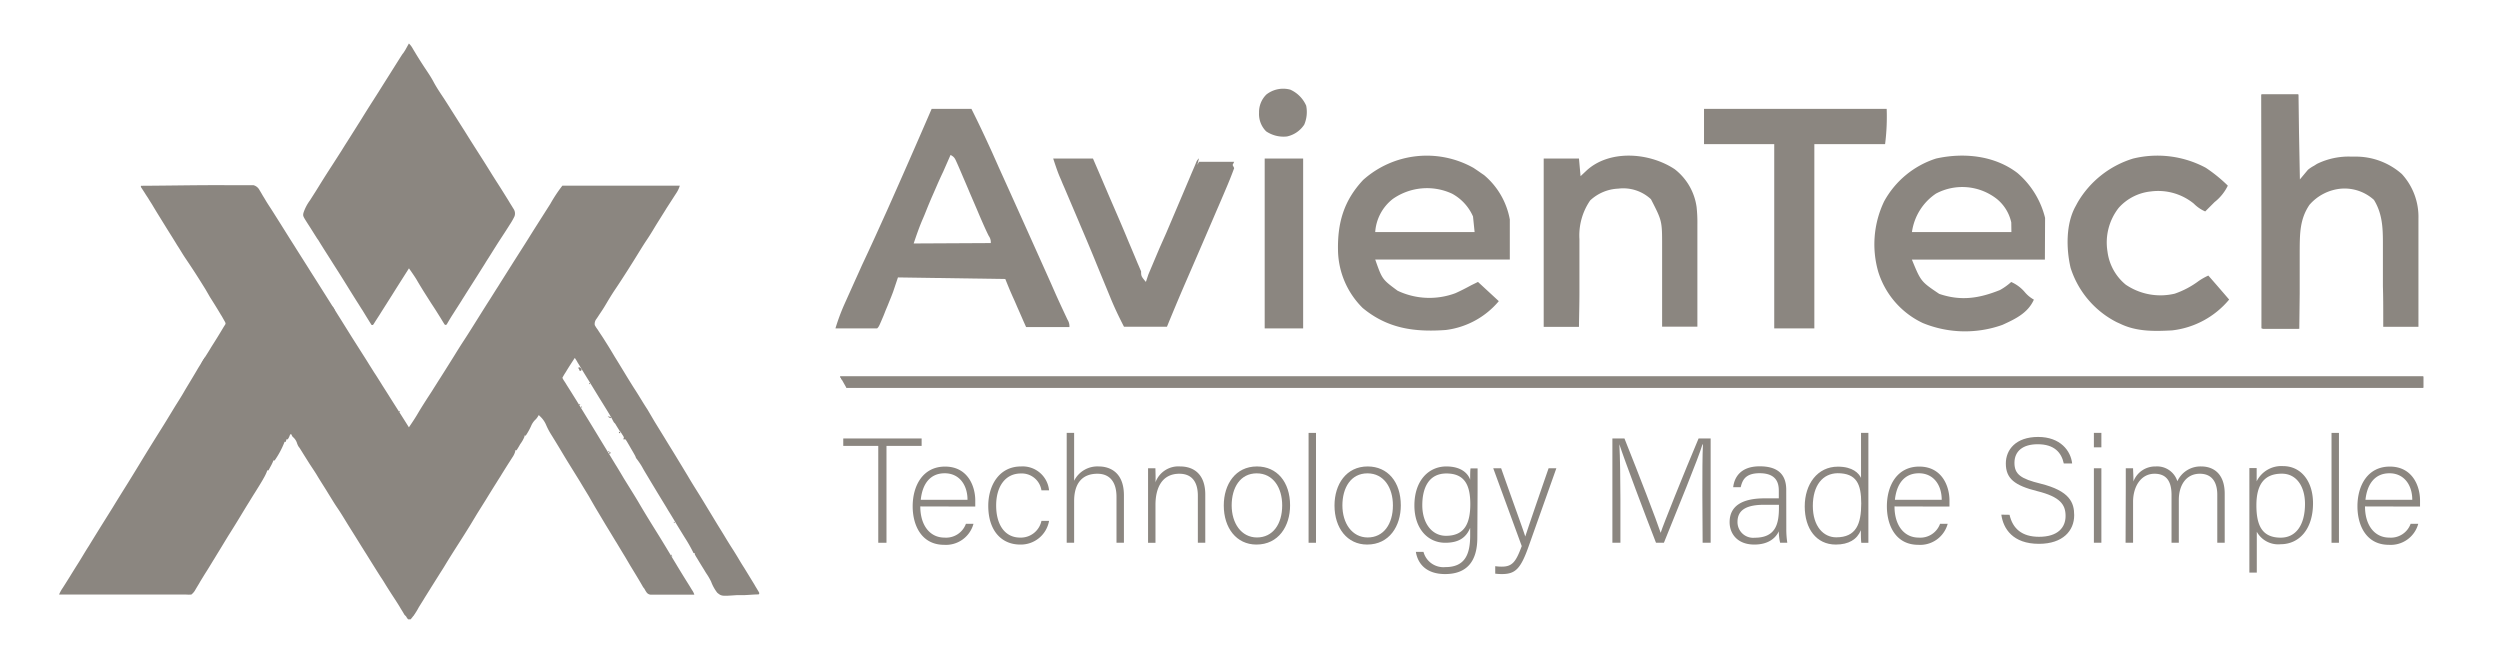 <svg xmlns="http://www.w3.org/2000/svg" id="Layer_1" data-name="Layer 1" viewBox="0 0 377.05 100"><path d="M126.69,56.78H365.48v1.7H127.65Z" fill="#8b8680"></path><path d="M341.07,14.25h5.56l.24,12.81,1.21-1.45A5.3,5.3,0,0,1,349,25l.44-.28a10.88,10.88,0,0,1,5.17-1.1h.64a10.48,10.48,0,0,1,7,2.63,9.56,9.56,0,0,1,2.5,6.72v3.5c0,1.06,0,2.13,0,3.19V42.9c0,2.13,0,4.26,0,6.39h-5.31V47.87c0-1.57,0-3.13-.05-4.69l0-2.84c0-.92,0-1.83,0-2.75v-1c0-2.32-.11-4.42-1.35-6.44a6.61,6.61,0,0,0-4.92-1.7,7.16,7.16,0,0,0-4.81,2.45c-1.48,2.18-1.45,4.41-1.47,7,0,.33,0,.67,0,1l0,2.66,0,2.71-.06,5.32h-5.56Z" fill="#8b8680"></path><path d="M252.58,25.52a8.72,8.72,0,0,1,3.3,5.7A21.77,21.77,0,0,1,256,33.9v2.15c0,.38,0,.76,0,1.15v3c0,1,0,2,0,3.07q0,3,0,6h-5.32V47.93c0-1.5,0-3,0-4.48,0-.91,0-1.81,0-2.72l0-2.62c0-.33,0-.66,0-1,0-3.79,0-3.79-1.68-7.06a6.13,6.13,0,0,0-4.94-1.6,6.6,6.6,0,0,0-4.23,1.78,9.3,9.3,0,0,0-1.62,5.84l0,.89v.95c0,.33,0,.66,0,1,0,.86,0,1.72,0,2.58s0,1.76,0,2.64c0,1.72-.05,3.45-.07,5.17h-5.32V23.91h5.32l.24,2.66.83-.78C242.62,22.56,248.67,22.93,252.58,25.52Z" fill="#8b8680"></path><path d="M257,16.42h27.55a32.86,32.86,0,0,1-.24,5.32H273.64V49.53h-6.05V21.74H257Z" fill="#8b8680"></path><path d="M332.67,25.3A22.26,22.26,0,0,1,336,28a7.06,7.06,0,0,1-2,2.48l-.41.41-1,1a5.5,5.5,0,0,1-1.72-1.18,8.5,8.5,0,0,0-6.45-1.84,7.53,7.53,0,0,0-4.88,2.48,8.47,8.47,0,0,0-1.69,6.58,7.69,7.69,0,0,0,2.75,5A9.32,9.32,0,0,0,328,44.29a13.26,13.26,0,0,0,3.62-1.92,9.67,9.67,0,0,1,1.44-.81c1.06,1.2,2.1,2.41,3.14,3.62a13.12,13.12,0,0,1-8.61,4.65c-2.7.14-5.34.2-7.82-1l-.57-.26a13.92,13.92,0,0,1-6.92-8.2c-.66-2.87-.71-6.57.72-9.19l.35-.65a14.65,14.65,0,0,1,8.38-6.62A15.46,15.46,0,0,1,332.67,25.3Z" fill="#8b8680"></path><path d="M126.69,56.78H365.48v1.7H127.65V58H365V57l-238.06.24Z" fill="#8b8680"></path><path d="M190.74,23.91h5.8V49.53h-5.8Z" fill="#8b8680"></path><path d="M227.71,33.1a11.4,11.4,0,0,0-3.88-6.69l-.47-.32c-.36-.26-.74-.51-1.11-.76a14.39,14.39,0,0,0-16.66,1.81c-2.93,3.13-3.89,6.5-3.79,10.72a12.52,12.52,0,0,0,3.72,8.59c3.76,3.11,7.81,3.66,12.53,3.32a12.44,12.44,0,0,0,8-4.35l-3.14-2.9-1,.49c-.79.43-1.58.84-2.41,1.21a11.21,11.21,0,0,1-8.71-.37c-2.33-1.72-2.33-1.72-3.38-4.71h20.3ZM207.41,35A6.91,6.91,0,0,1,210.07,30a9,9,0,0,1,8.93-.79,7.18,7.18,0,0,1,3.16,3.44L222.4,35Z" fill="#8b8680"></path><path d="M308.44,32.86a13,13,0,0,0-4.16-6.76c-3.45-2.65-8.09-3.12-12.28-2.19a13.68,13.68,0,0,0-7.84,6.47A15,15,0,0,0,283.28,41,12.72,12.72,0,0,0,290,48.72,16.77,16.77,0,0,0,302,49c1.93-.88,3.85-1.78,4.75-3.81A4.9,4.9,0,0,1,305.33,44a5.69,5.69,0,0,0-2-1.47,9.14,9.14,0,0,1-1.69,1.21c-3.13,1.26-5.9,1.7-9.17.58-2.76-1.86-2.76-1.86-4.12-5.17h20.06ZM303.36,35h-15a8.39,8.39,0,0,1,3.62-5.8,8.45,8.45,0,0,1,9.19.81,6.3,6.3,0,0,1,2.17,3.54Z" fill="#8b8680"></path><path d="M161,48.21c-.61-1.3-1.22-2.6-1.81-3.92l-.21-.48c-.15-.33-.29-.66-.44-1Q155.94,37,153.3,31.14q-1.35-3-2.67-5.91l-.22-.5-.82-1.84c-1-2.19-2-4.33-3.08-6.47h-6q-3.33,7.71-6.75,15.38l-.26.57L132.31,35l-.34.75Q131,37.88,130,40c-.37.84-.75,1.67-1.13,2.51l-.84,1.87c-.18.4-.35.79-.53,1.18l-.25.56A31.44,31.44,0,0,0,126,49.53h4.89l1.4,0c.27-.27.27-.27,1-2l.29-.74.3-.71.28-.7c.19-.45.37-.91.54-1.37l.73-2.17,16.19.24c.26.64.51,1.27.78,1.9l.33.75.33.73.4.93c.45,1,.87,2,1.3,2.94h6.53A1.85,1.85,0,0,0,161,48.21ZM137.8,36.72c.45-1.33.87-2.56,1.43-3.83l.19-.45L140,31l.42-1c.28-.64.56-1.27.83-1.9s.65-1.47,1-2.2l1.11-2.53c.64.32.69.61,1,1.27l.29.66.31.72.31.73c.34.78.67,1.56,1,2.35l1,2.32c.21.49.42,1,.62,1.46.4.91.79,1.82,1.24,2.71a1.61,1.61,0,0,1,.3,1.07Z" fill="#8b8680"></path><path d="M194.6,13.52A4.72,4.72,0,0,1,197,15.94a4.88,4.88,0,0,1-.29,2.85,4.16,4.16,0,0,1-2.6,1.79,4.68,4.68,0,0,1-3.15-.77A3.69,3.69,0,0,1,189.89,17,3.71,3.71,0,0,1,191,14.25,4.12,4.12,0,0,1,194.6,13.52Z" fill="#8b8680"></path><path d="M341.07,14.25h5.56V27.3h-.25V14.49h-4.83V49.05h4.83v-15h.25V49.53h-5.56Z" fill="#8b8680"></path><path d="M184.58,23.9h-2.46c-.43,0-.86,0-1.29,0h3.75Z" fill="#8b8680"></path><path d="M186.63,23.91l-.41,1.23C186.36,24.74,186.5,24.33,186.63,23.91Z" fill="#8b8680"></path><path d="M185.9,24.88l.24-.48h-5.31l-.25.48.25-1a1.5,1.5,0,0,0-.43.63l-.21.51-.25.58-.28.65c-.19.47-.39.93-.59,1.4l-1,2.36-2.19,5.15-1,2.25-1.69,4c-.12.37-.24.74-.37,1.11-.69-.83-.72-.87-.72-1.59l-.13-.3c-.13-.31-.26-.62-.4-.93-.36-.88-.73-1.75-1.1-2.63l-.24-.56c-1-2.45-2.08-4.89-3.13-7.33-.19-.46-.39-.92-.59-1.38-.55-1.3-1.11-2.59-1.67-3.89h-6c.31.93.61,1.87,1,2.79l.21.48.23.56.26.59.85,2,1.23,2.89.31.74q1.1,2.56,2.16,5.14l.28.69,1.35,3.28c.17.4.33.8.5,1.21l.23.56c.62,1.53,1.33,3,2.07,4.44H176q1.31-3.21,2.68-6.39,2.09-4.8,4.15-9.6l.69-1.61c.34-.77.67-1.55,1-2.32l.31-.73c.47-1.09.91-2.18,1.31-3.28Z" fill="#8b8680"></path><path d="M132.46,67.25h-5.28V66.13H139v1.12h-5.3V81.86h-1.24Z" fill="#8b8680"></path><path d="M138.8,76.38c0,2.9,1.48,4.7,3.64,4.7A3.18,3.18,0,0,0,145.68,79h1.14a4.3,4.3,0,0,1-4.42,3.17c-3.42,0-4.75-2.94-4.75-5.8,0-3.21,1.6-6,4.88-6,3.46,0,4.56,3,4.56,5.1,0,.32,0,.63,0,.93Zm7.12-1c0-2.23-1.23-4-3.44-4s-3.37,1.62-3.61,4Z" fill="#8b8680"></path><path d="M158.22,78.56a4.32,4.32,0,0,1-4.36,3.57c-2.81,0-4.81-2.09-4.81-5.84,0-3.08,1.64-5.94,4.94-5.94a4,4,0,0,1,4.23,3.6h-1.15a3,3,0,0,0-3.1-2.54c-2.38,0-3.73,2-3.73,4.83s1.26,4.84,3.62,4.84a3.18,3.18,0,0,0,3.21-2.52Z" fill="#8b8680"></path><path d="M162,65.29v7.22a3.92,3.92,0,0,1,3.71-2.16c1.6,0,3.8.81,3.8,4.36v7.15h-1.12V74.94c0-2.23-1-3.49-2.88-3.49-2.23,0-3.51,1.37-3.51,4.14v6.27h-1.12V65.29Z" fill="#8b8680"></path><path d="M173.15,73.45c0-1,0-1.93,0-2.83h1.11c0,.36.06,1.82,0,2.14A3.68,3.68,0,0,1,178,70.35c2,0,3.78,1.13,3.78,4.23v7.28h-1.12v-7.1c0-2-.84-3.31-2.79-3.31-2.68,0-3.6,2.23-3.6,4.68v5.73h-1.12Z" fill="#8b8680"></path><path d="M194.57,76.22c0,3.12-1.73,5.91-5.08,5.91-3,0-4.92-2.49-4.92-5.89,0-3.21,1.77-5.89,5-5.89C192.59,70.35,194.57,72.69,194.57,76.22Zm-8.81,0c0,2.68,1.44,4.84,3.82,4.84s3.8-2,3.8-4.84c0-2.65-1.35-4.83-3.84-4.83S185.76,73.54,185.76,76.24Z" fill="#8b8680"></path><path d="M197.36,81.86V65.29h1.12V81.86Z" fill="#8b8680"></path><path d="M211.27,76.22c0,3.12-1.73,5.91-5.08,5.91-3,0-4.92-2.49-4.92-5.89,0-3.21,1.78-5.89,5-5.89C209.3,70.35,211.27,72.69,211.27,76.22Zm-8.81,0c0,2.68,1.44,4.84,3.82,4.84s3.8-2,3.8-4.84c0-2.65-1.35-4.83-3.84-4.83S202.46,73.54,202.46,76.24Z" fill="#8b8680"></path><path d="M222.81,81.1c0,3.59-1.6,5.48-4.86,5.48-2.92,0-4.14-1.64-4.41-3.35h1.15a3.11,3.11,0,0,0,3.3,2.3c2.93,0,3.74-1.89,3.74-4.75V79.61c-.61,1.47-1.71,2.25-3.76,2.25-2.63,0-4.65-2.13-4.65-5.62,0-3.78,2.16-5.89,4.81-5.89,2.29,0,3.28,1.08,3.6,2,0-.65,0-1.44.06-1.71h1.06c0,.41,0,2.18,0,3.26Zm-8.3-4.9c0,2.67,1.42,4.61,3.57,4.61,2.81,0,3.67-1.87,3.67-4.79s-.9-4.61-3.6-4.61S214.51,73.63,214.51,76.2Z" fill="#8b8680"></path><path d="M226.4,70.62c2.27,6.43,3.26,9.08,3.64,10.3h0c.45-1.37,1.34-4,3.52-10.3h1.17l-4.22,11.89c-1.19,3.33-2,4.07-4,4.07a8.4,8.4,0,0,1-1-.06V85.39a6.67,6.67,0,0,0,1,.07c1.62,0,2.14-.79,3-3.1l-4.3-11.74Z" fill="#8b8680"></path><path d="M256.75,74.62c0-3.08,0-6,.09-7.6h-.07c-.63,2.12-3.82,9.87-5.82,14.84h-1.19C248.25,78,245,69.38,244.23,67h0c.11,1.8.16,5.46.16,8.16v6.7h-1.21V66.13H245c2.16,5.39,4.88,12.45,5.46,14.23h0c.36-1.15,3.51-9,5.72-14.23H258V81.86h-1.21Z" fill="#8b8680"></path><path d="M269.41,79.73a13.92,13.92,0,0,0,.15,2.13h-1.08a7.7,7.7,0,0,1-.2-1.73c-.38.83-1.37,2-3.69,2-2.6,0-3.73-1.68-3.73-3.37,0-2.47,1.91-3.6,5.29-3.6h2.13V74c0-1.13-.34-2.63-2.9-2.63-2.27,0-2.61,1.19-2.85,2.11H261.4c.14-1.24.9-3.15,4-3.15,2.57,0,4,1.08,4,3.55Zm-1.11-3.6h-2.2c-2.49,0-4.05.65-4.05,2.58a2.36,2.36,0,0,0,2.59,2.39c3.21,0,3.66-2.14,3.66-4.57Z" fill="#8b8680"></path><path d="M281.79,65.29V78.62c0,1.08,0,2.12,0,3.24h-1.07c-.05-.27-.07-1.32-.07-1.89-.56,1.38-1.82,2.16-3.78,2.16-2.92,0-4.68-2.38-4.68-5.75s1.92-6,5-6c2.25,0,3.15,1,3.49,1.69V65.29Zm-8.38,11c0,3.08,1.59,4.75,3.53,4.75,3,0,3.77-2,3.77-5.11,0-2.9-.69-4.56-3.57-4.56C274.91,71.41,273.41,73.18,273.41,76.33Z" fill="#8b8680"></path><path d="M285.73,76.38c0,2.9,1.48,4.7,3.64,4.7A3.16,3.16,0,0,0,292.6,79h1.15a4.3,4.3,0,0,1-4.43,3.17c-3.42,0-4.74-2.94-4.74-5.8,0-3.21,1.59-6,4.88-6,3.46,0,4.56,3,4.56,5.1,0,.32,0,.63,0,.93Zm7.12-1c0-2.23-1.23-4-3.44-4s-3.37,1.62-3.62,4Z" fill="#8b8680"></path><path d="M303.08,77.64c.47,2.09,1.87,3.32,4.45,3.32,2.88,0,4-1.44,4-3.14s-.79-2.88-4.25-3.74-4.76-1.91-4.76-4.18c0-2.07,1.5-4,4.87-4s4.93,2.11,5.13,4h-1.26c-.36-1.68-1.46-2.9-3.93-2.9-2.27,0-3.51,1.06-3.51,2.81s1,2.41,3.93,3.13c4.43,1.1,5.08,2.88,5.08,4.77,0,2.31-1.68,4.31-5.32,4.31-3.94,0-5.38-2.29-5.67-4.4Z" fill="#8b8680"></path><path d="M315.8,65.29h1.13v2.18H315.8Zm0,5.33h1.13V81.86H315.8Z" fill="#8b8680"></path><path d="M320.61,73.52c0-1,0-2,0-2.9h1.1c0,.38.07,1.35.05,2a3.51,3.51,0,0,1,3.37-2.27,3.2,3.2,0,0,1,3.26,2.23A3.83,3.83,0,0,1,332,70.35c1.74,0,3.53,1,3.53,4.12v7.39h-1.12V74.6c0-1.51-.54-3.15-2.63-3.15s-3.17,1.76-3.17,3.94v6.47h-1.1V74.62c0-1.64-.5-3.17-2.56-3.17s-3.24,1.94-3.24,4.23v6.18h-1.13Z" fill="#8b8680"></path><path d="M340.37,80.2v6.16h-1.12v-13c0-.93,0-1.91,0-2.77h1.1c0,.43,0,1.1,0,2a4.15,4.15,0,0,1,4-2.29c2.65,0,4.5,2.23,4.5,5.6,0,4-2.16,6.18-4.88,6.18A3.69,3.69,0,0,1,340.37,80.2ZM347.64,76c0-2.6-1.26-4.56-3.49-4.56-2.72,0-3.84,1.71-3.84,4.77s.87,4.88,3.68,4.88C346.33,81.08,347.64,79.1,347.64,76Z" fill="#8b8680"></path><path d="M351.64,81.86V65.29h1.12V81.86Z" fill="#8b8680"></path><path d="M356.69,76.38c0,2.9,1.49,4.7,3.65,4.7A3.16,3.16,0,0,0,363.57,79h1.15a4.3,4.3,0,0,1-4.43,3.17c-3.42,0-4.74-2.94-4.74-5.8,0-3.21,1.59-6,4.88-6,3.46,0,4.56,3,4.56,5.1,0,.32,0,.63,0,.93Zm7.13-1c0-2.23-1.24-4-3.44-4s-3.37,1.62-3.62,4Z" fill="#8b8680"></path><path d="M34.32,27.93h3.91a1.45,1.45,0,0,1,.92.76l.14.23.16.27.16.28.36.59.17.29c.22.36.45.71.68,1.06.47.73.93,1.47,1.4,2.21l1.51,2.41.7,1.1.28.45,1.83,2.89.28.45.7,1.1,1.32,2.09c.69,1.09,1.38,2.18,2.06,3.28.37.58.73,1.16,1.09,1.74l.75,1.2c.49.79,1,1.58,1.5,2.37s1,1.56,1.48,2.35c.24.37.47.74.7,1.11l.29.44.14.22.56.89.28.45.7,1.1c.55.88,1.11,1.76,1.67,2.64s1.08,1.7,1.61,2.55c.47-.69.93-1.37,1.35-2.09s.93-1.52,1.41-2.27L65.14,59l.28-.45.14-.22.56-.89.29-.45.69-1.09,1.38-2.2c.5-.81,1-1.62,1.53-2.42.75-1.15,1.47-2.31,2.19-3.46.57-.91,1.14-1.82,1.72-2.72l.88-1.4.14-.22c.14-.21.28-.43.41-.65,1-1.58,2-3.17,3-4.74.55-.86,1.1-1.72,1.63-2.58.77-1.23,1.55-2.45,2.33-3.68L83,30.75A21.81,21.81,0,0,1,84.82,28h17.71a4.16,4.16,0,0,1-.45,1l-.16.25-.17.26-.36.56-.18.28-.75,1.16-.13.22-1.19,1.9c-.52.84-1,1.68-1.57,2.52s-1.21,1.91-1.81,2.87l-.18.29-.9,1.43c-.64,1-1.28,2-2,3.06-.43.65-.84,1.32-1.24,2s-.65,1.06-1,1.57l-.32.49-.15.22a1.21,1.21,0,0,0-.27.94,4.1,4.1,0,0,0,.42.66l.16.25.33.5c.24.35.47.71.69,1.07l.14.22c.44.69.86,1.39,1.28,2.1,1,1.6,1.93,3.19,2.93,4.76.66,1,1.3,2.12,2,3.18l1,1.7.1.17L100.21,66c.6,1,1.18,1.91,1.76,2.87l.29.48.61,1,.5.83.37.61c.58,1,1.15,1.89,1.74,2.84s1,1.64,1.5,2.46.85,1.41,1.28,2.11.76,1.22,1.13,1.84.83,1.35,1.25,2c.28.45.56.9.83,1.36s.5.83.76,1.23l1.53,2.5.2.35c.1.16.2.32.29.48l.17.28.11.22-.1.19c-.76,0-1.51.09-2.27.11l-1.06,0c-2.27.16-2.27.16-2.92-.36a6.27,6.27,0,0,1-.93-1.68,9.72,9.72,0,0,0-.75-1.28c-.1-.16-.2-.32-.29-.48l-.15-.24c-.27-.43-.53-.86-.79-1.29l-.15-.25-.14-.22-.11-.2a.48.48,0,0,1-.09-.35h-.19l-.06-.14a23.15,23.15,0,0,0-1.27-2.22l-.83-1.35-.41-.67-.31-.52c-.3-.5-.6-1-.91-1.49l-.29-.49-.92-1.51-.53-.87-.1-.17c-.36-.6-.73-1.2-1.09-1.81s-.69-1.13-1-1.7l-.15-.26a13,13,0,0,0-.8-1.14l-.1-.28c-.2-.37-.41-.73-.63-1.1l-.31-.54-.2-.34-.19-.32-.16-.23H94l.1-.28a1.44,1.44,0,0,0-.21-.38l-.14-.22-.14-.23L93.46,65l-.27-.43-.29-.47a1.05,1.05,0,0,0-.3-.38c-.08-.14-.16-.28-.23-.42-.38-.71-.8-1.38-1.22-2.06L90.38,60l-1.62-2.65q-.75-1.2-1.47-2.4l-.16-.25L87,54.46c-.1-.16-.2-.32-.31-.48-.41.62-.81,1.24-1.2,1.87l-.16.27a9.26,9.26,0,0,0-.51.86,3,3,0,0,0,.27.48l.19.29.2.33.21.33.43.68L87,60.5l1.38,2.26c.7,1.13,1.39,2.27,2.08,3.41l.94,1.54,1.48,2.44.11.17c.37.61.74,1.22,1.1,1.84l1,1.61c.4.64.79,1.27,1.17,1.91,1,1.72,2.06,3.42,3.12,5.12.73,1.18,1.44,2.36,2.15,3.55l.43.71.19.32c.42.69.84,1.38,1.27,2.07l.5.8.1.16.29.48.18.28a2.48,2.48,0,0,1,.23.52l-2.66,0H98.15a.84.84,0,0,1-.68-.42,2.23,2.23,0,0,1-.2-.33l-.12-.2L97,88.56c-.44-.78-.91-1.56-1.38-2.33l-.42-.69-.1-.16L94.29,84c-.45-.73-.89-1.47-1.33-2.2l-.11-.17-.72-1.19-.83-1.36-.1-.17L89.82,76.6q-.51-.87-1-1.74c-.45-.74-.91-1.49-1.36-2.25L85.78,69.9c-.47-.76-.93-1.53-1.39-2.3l-.76-1.25-.18-.29c-.11-.19-.23-.37-.34-.55a10.51,10.51,0,0,1-.74-1.41,3.75,3.75,0,0,0-.92-1.31l-.19-.19-.16.26a2.43,2.43,0,0,1-.44.52,2.88,2.88,0,0,0-.57.89,9.52,9.52,0,0,1-.8,1.43H79.1l0,.16A5.06,5.06,0,0,1,78.45,67l-.15.27-.15.25-.14.23-.12.17H77.7l0,.19a3,3,0,0,1-.45.91l-.26.41-.14.22c-.28.43-.55.87-.83,1.31l-.36.58-.18.3c-.19.29-.37.58-.55.87-.56.89-1.12,1.79-1.67,2.69l-1.29,2.06-1,1.66c-.67,1.09-1.36,2.18-2.06,3.27-.56.88-1.12,1.76-1.66,2.65-.27.46-.55.9-.84,1.35l-.83,1.32-.37.59-.19.3c-.18.3-.37.6-.56.9l-.18.29c-.12.19-.24.38-.35.57l-.78,1.25a9.41,9.41,0,0,1-1.22,1.8h-.37a1.78,1.78,0,0,1-.31-.44L61,92.72l-.18-.31c-.12-.21-.25-.41-.38-.62l-.18-.31c-.23-.38-.47-.75-.71-1.12-.4-.61-.8-1.23-1.19-1.85s-.6-1-.91-1.44c-.76-1.19-1.5-2.38-2.24-3.57-.17-.26-.33-.52-.49-.78l-.11-.17-1-1.61-1.14-1.82c-.51-.83-1-1.66-1.56-2.48s-.85-1.34-1.27-2l-.47-.77c-1.06-1.68-1.06-1.68-1.46-2.35-.32-.51-.65-1-1-1.53l-1-1.59-.14-.23-.37-.59L45,67.31a3,3,0,0,1-.24-.58,2,2,0,0,0-.62-.85,1.44,1.44,0,0,1-.19-.37h-.19l-.08.22a1.88,1.88,0,0,1-.29.53h-.19l-.09.37h-.19l-.08.21a13.21,13.21,0,0,1-1.42,2.61h-.19l-.07.2a8.79,8.79,0,0,1-.41.81l-.15.28-.12.21h-.18l-.07.23a7.41,7.41,0,0,1-.5,1l-.11.2c-.37.64-.77,1.27-1.16,1.9-.24.37-.47.75-.7,1.12l-.15.25c-.47.75-.93,1.51-1.39,2.27s-1.07,1.75-1.62,2.62-1.21,2-1.8,2.94l-.52.86-.11.17c-.42.7-.84,1.39-1.28,2.07l-.68,1.11-.17.3-.35.58-.16.27-.14.24a2.29,2.29,0,0,1-.53.59,5.36,5.36,0,0,1-.8,0H16.34l-7.43,0a5.1,5.1,0,0,1,.55-1c.36-.56.71-1.12,1.06-1.68.44-.72.89-1.44,1.34-2.15s1-1.67,1.54-2.5c.61-1,1.23-2,1.85-3L17,76.54c.57-.94,1.15-1.87,1.73-2.8.8-1.27,1.58-2.55,2.36-3.83.95-1.57,1.92-3.13,2.89-4.68.5-.79,1-1.59,1.48-2.39.34-.55.67-1.1,1-1.64.49-.78,1-1.57,1.44-2.36.67-1.12,1.36-2.24,2-3.35l.51-.82c.48-.77,1-1.55,1.45-2.32.64-1,1.26-2,1.88-3.05l.16-.25c.14-.21.14-.21.07-.44l-.53-.94-.13-.2c-.53-.9-1.08-1.78-1.64-2.66L31,43.65c-.47-.76-.94-1.51-1.42-2.26S28.52,39.77,28,39s-.84-1.36-1.27-2c-.6-1-1.19-1.91-1.78-2.87s-1.36-2.18-2-3.27l-.45-.71-.15-.25L22,29.37c-.19-.31-.39-.62-.59-.92s-.16-.24-.16-.43C25.63,28,30,27.9,34.32,27.93Z" fill="#8b8680"></path><path d="M61.67,6.56a3.14,3.14,0,0,1,.55.71l.15.26.17.28c.46.77.94,1.53,1.44,2.29s1,1.47,1.4,2.23,1,1.67,1.56,2.5l.84,1.31.16.26,1.47,2.32.7,1.1.83,1.33,1.33,2.09c.58.9,1.15,1.81,1.72,2.73.39.63.79,1.26,1.19,1.88s.87,1.38,1.3,2.07l.15.24.27.45.3.48.15.25.14.22a1.24,1.24,0,0,1,.11,1.06,10.05,10.05,0,0,1-.75,1.31l-.2.32-.52.81-.62.95-.13.2c-.47.72-.92,1.45-1.38,2.18l-.7,1.1-.13.22-1.26,2-1.62,2.55c-.18.29-.36.58-.55.87l-.13.22-.78,1.22-.18.28-.33.52c-.32.49-.62,1-.91,1.5L67.3,49h-.19c-.13-.18-.13-.18-.28-.42l-.17-.28-.18-.3-.39-.62-.1-.16c-.32-.52-.64-1-1-1.55l-1.11-1.75c-.34-.56-.69-1.11-1-1.66l-.13-.22c-.34-.53-.7-1.05-1.07-1.57-.81,1.28-1.63,2.56-2.43,3.84L57.42,47.2l-.16.26-.46.71-.16.25-.15.24-.13.21-.12.15h-.19q-.22-.33-.42-.66l-.26-.42-.13-.21-.58-.95-.12-.18-.91-1.44c-.4-.63-.79-1.26-1.18-1.89q-.87-1.41-1.77-2.82c-.25-.38-.49-.77-.73-1.15l-.14-.22-.28-.44-.7-1.1-.28-.45-.14-.22L48,36.2,47.85,36l-.28-.44-.73-1.16-.16-.25-.29-.45c-.71-1.12-.71-1.12-.63-1.57a6.72,6.72,0,0,1,1-1.93l.26-.41.56-.88c.28-.44.55-.88.82-1.32.55-.88,1.1-1.75,1.67-2.62l1.43-2.23c.23-.37.46-.75.7-1.12l.28-.44.55-.87,1.55-2.46c.56-.91,1.13-1.82,1.71-2.72.72-1.12,1.42-2.25,2.13-3.37s1.51-2.41,2.28-3.61L60.83,8l.29-.45C61.32,7.19,61.49,6.88,61.67,6.56Z" fill="#8b8680"></path><path d="M30.93,53.89a.59.59,0,0,1,0,.51,1.1,1.1,0,0,1-.6.52A4.27,4.27,0,0,1,30.93,53.89Z" fill="#8b8680"></path><path d="M62.42,91.94h.19a1.27,1.27,0,0,1-.38,1,.7.7,0,0,1,0-.55C62.27,92.26,62.34,92.1,62.42,91.94Z" fill="#8b8680"></path><path d="M49.86,46.11a.79.79,0,0,1,.54.48l.12.27h-.28C49.86,46.37,49.86,46.37,49.86,46.11Z" fill="#8b8680"></path><path d="M87.44,55.39l.29.28-.1.28-.28-.09v-.19l-.19-.19Z" fill="#8b8680"></path><path d="M91.66,62.79l.47.1v.18A.78.78,0,0,1,91.66,62.79Z" fill="#8b8680"></path><path d="M101.22,83.6l.19.37-.19-.09Z" fill="#8b8680"></path><path d="M91.85,68.23h.28l-.09.18h-.19Z" fill="#8b8680"></path><path d="M93.35,65.13h.19v.19h-.19Z" fill="#8b8680"></path><path d="M103,81.25l.28.1Z" fill="#8b8680"></path><path d="M101.59,78.72h.19l-.09.19Z" fill="#8b8680"></path><path d="M91.75,68l.19.09-.19.1Z" fill="#8b8680"></path><path d="M60.17,62l.19.09-.19.1Z" fill="#8b8680"></path><path d="M87.63,61.29l.19.1-.19.09Z" fill="#8b8680"></path><path d="M87.35,60.92l.19.09-.19.1Z" fill="#8b8680"></path><path d="M88.85,57.73l.19.19h-.19Z" fill="#8b8680"></path><path d="M106.28,86.5l.19.1Z" fill="#8b8680"></path><path d="M96.53,70.48l.19.09Z" fill="#8b8680"></path><path d="M95.69,69.26l.19.09Z" fill="#8b8680"></path><path d="M91.85,64.48l.19.09Z" fill="#8b8680"></path><path d="M91.85,63.73l.19.09Z" fill="#8b8680"></path><path d="M90.91,61.29l.19.1Z" fill="#8b8680"></path><path d="M69.17,46.11l.19.09Z" fill="#8b8680"></path><path d="M61.3,41.05l.19.09Z" fill="#8b8680"></path></svg>